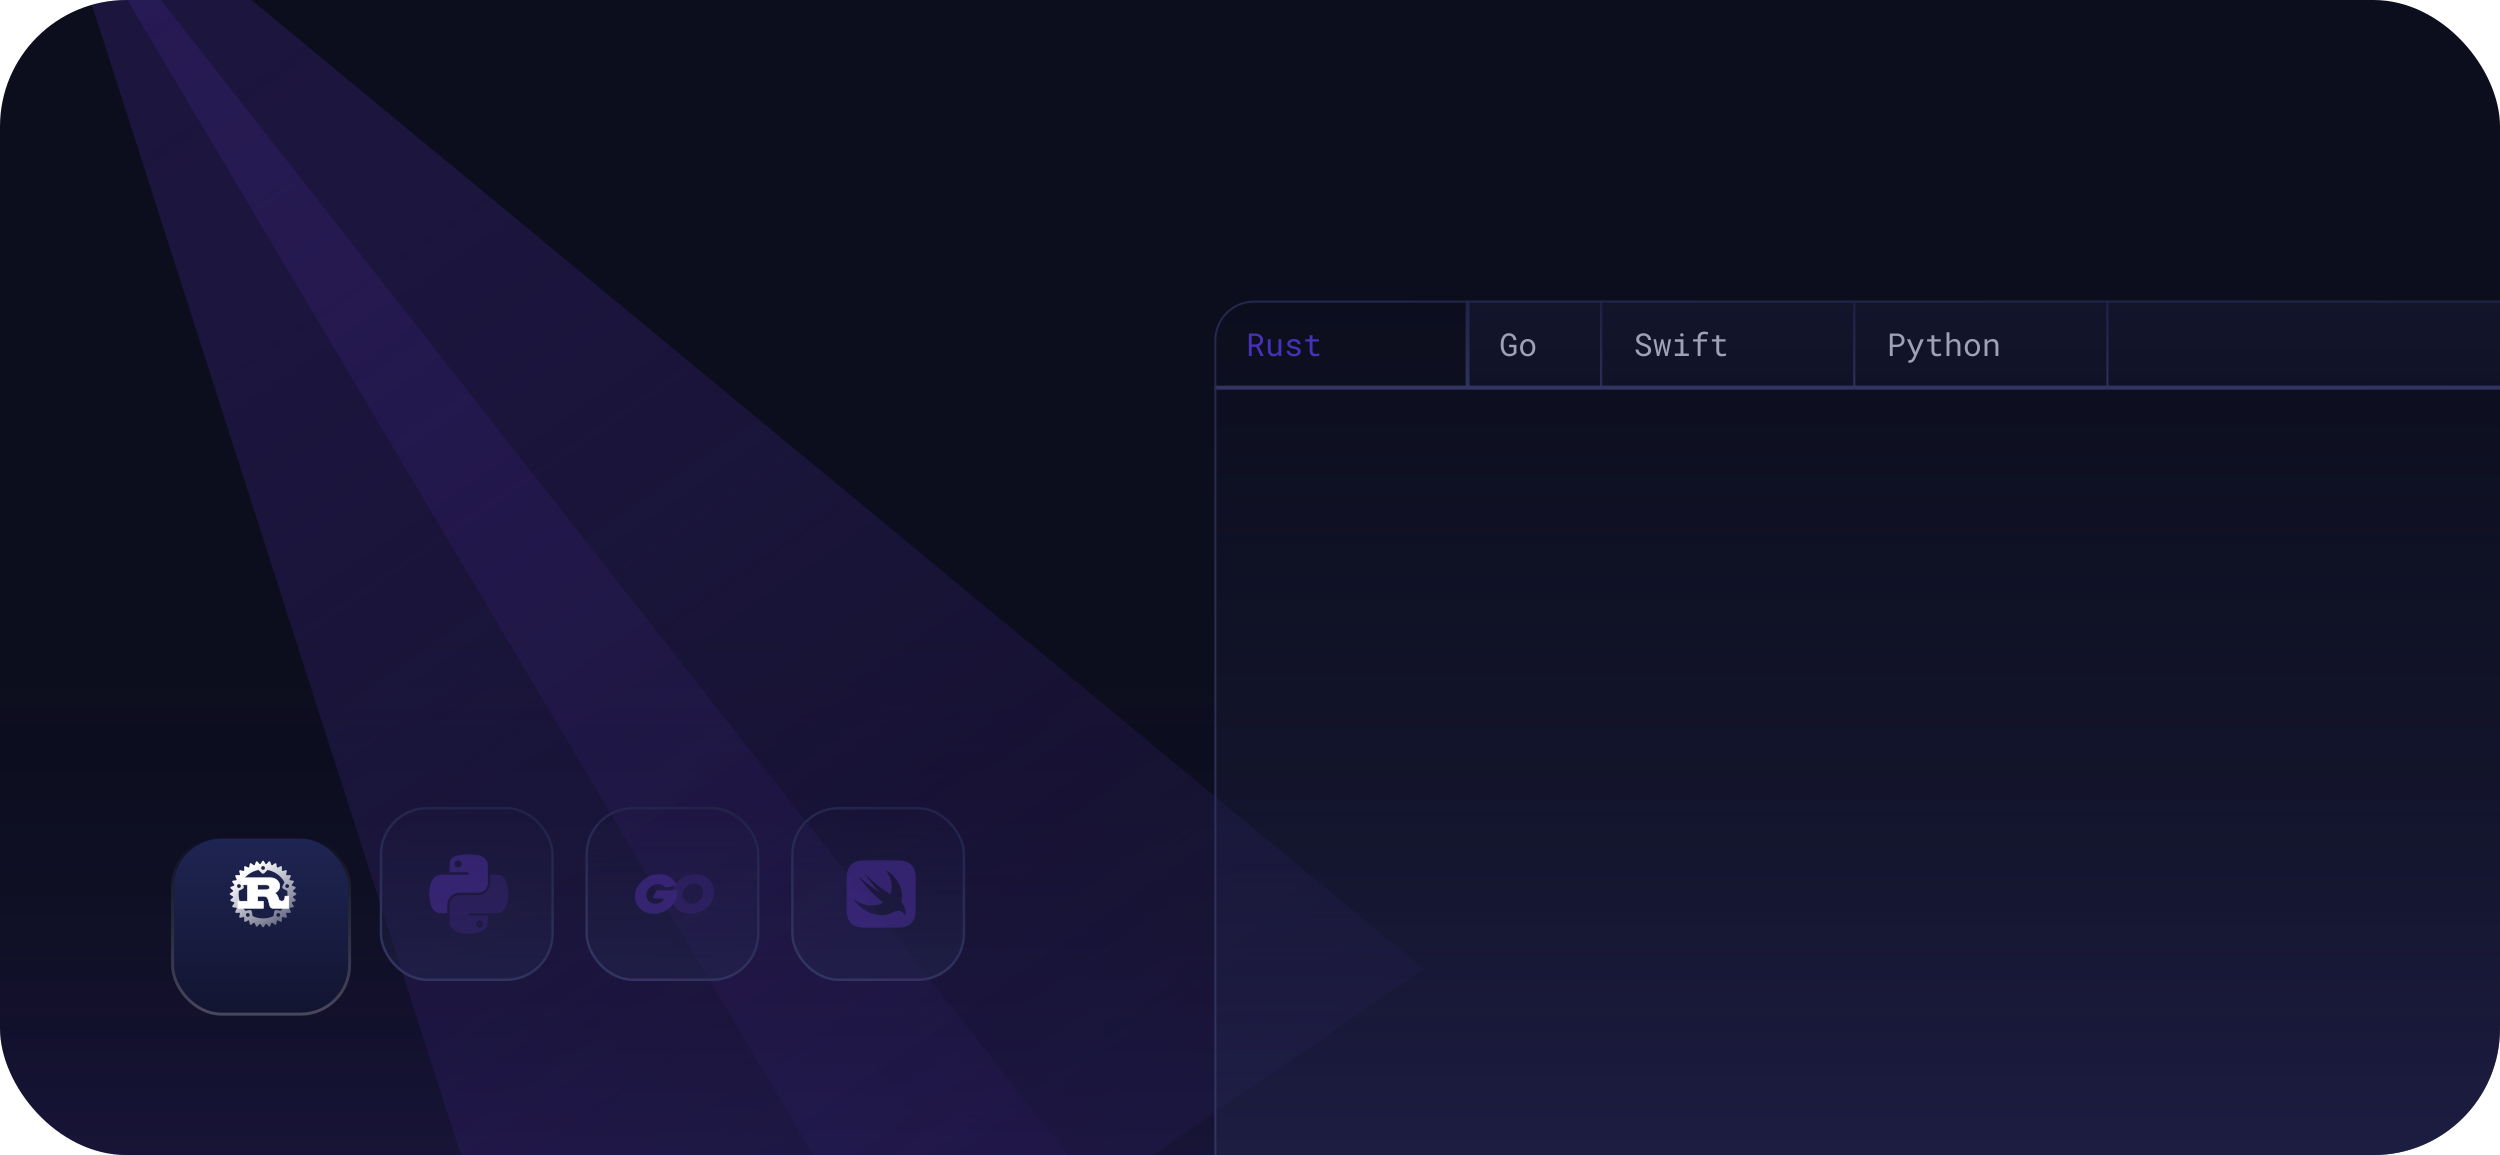 <svg xmlns="http://www.w3.org/2000/svg" width="1264" height="584" viewBox="0 0 1264 584" fill="none">
<g clip-path="url(#clip0_407_1166)">
<rect width="1264" height="584" rx="64" fill="#0C0E1E"/>
<rect width="1264" height="584" rx="64" fill="url(#paint0_linear_407_1166)" fill-opacity="0.2"/>
<g opacity="0.3" filter="url(#filter0_f_407_1166)">
<path d="M16.505 -91.31L296.297 781.219L719.772 489.904L16.505 -91.31Z" fill="url(#paint1_linear_407_1166)"/>
<path d="M16.505 -91.31L296.297 781.219L719.772 489.904L16.505 -91.31Z" fill="url(#paint2_linear_407_1166)"/>
</g>
<g opacity="0.3" filter="url(#filter1_f_407_1166)">
<path d="M12.082 -88.126L460.892 667.603L554.815 602.993L12.082 -88.126Z" fill="url(#paint3_linear_407_1166)"/>
</g>
<g filter="url(#filter2_d_407_1166)">
<rect x="88" y="408" width="88" height="88" rx="24" fill="url(#paint4_linear_407_1166)"/>
<rect x="87.25" y="407.25" width="89.5" height="89.5" rx="24.75" stroke="url(#paint5_linear_407_1166)" stroke-opacity="0.24" stroke-width="1.5"/>
</g>
<g clip-path="url(#clip1_407_1166)">
<path d="M130.273 447.349H134.443C137.009 447.349 137.009 449.915 134.443 449.915H130.273V447.349ZM120.33 459.217H133.16V455.689H130.273V453.123H133.481C137.009 453.123 135.085 459.217 137.972 459.217H145.99V453.123H144.066V453.764C144.066 456.33 141.179 456.009 140.858 454.406C140.538 452.802 139.255 451.519 138.934 451.519C143.745 448.953 140.858 443.821 137.009 443.821H121.934V447.349H125.141V455.689H120.33V459.217Z" fill="white"/>
<path fill-rule="evenodd" clip-rule="evenodd" d="M121.774 443.821C121.774 443.732 121.845 443.66 121.934 443.66H137.01C139.003 443.66 140.746 444.987 141.37 446.651C141.683 447.487 141.716 448.411 141.353 449.294C141.018 450.11 140.351 450.879 139.283 451.507C139.33 451.541 139.379 451.579 139.429 451.622C139.609 451.776 139.817 451.995 140.023 452.263C140.435 452.798 140.849 453.542 141.016 454.374C141.157 455.082 141.874 455.525 142.574 455.488C142.918 455.47 143.247 455.335 143.491 455.065C143.734 454.795 143.906 454.375 143.906 453.764V453.123C143.906 453.034 143.978 452.962 144.066 452.962H145.991C146.079 452.962 146.151 453.034 146.151 453.123V459.217C146.151 459.306 146.079 459.377 145.991 459.377H137.972C137.581 459.377 137.261 459.273 137.001 459.085C136.742 458.898 136.552 458.636 136.405 458.335C136.142 457.802 135.999 457.112 135.858 456.433C135.842 456.356 135.826 456.279 135.81 456.203C135.649 455.437 135.473 454.704 135.13 454.161C134.96 453.892 134.753 453.675 134.489 453.524C134.226 453.373 133.898 453.283 133.481 453.283H130.434V455.528H133.16C133.249 455.528 133.321 455.6 133.321 455.689V459.217C133.321 459.306 133.249 459.377 133.16 459.377H120.33C120.242 459.377 120.17 459.306 120.17 459.217V455.689C120.17 455.6 120.242 455.528 120.33 455.528H124.981V447.509H121.934C121.845 447.509 121.774 447.438 121.774 447.349V443.821ZM122.094 443.981V447.189H125.142C125.23 447.189 125.302 447.261 125.302 447.349V455.689C125.302 455.777 125.23 455.849 125.142 455.849H120.491V459.057H133V455.849H130.274C130.185 455.849 130.113 455.777 130.113 455.689V453.123C130.113 453.034 130.185 452.962 130.274 452.962H133.481C133.946 452.962 134.33 453.063 134.649 453.245C134.966 453.428 135.21 453.686 135.401 453.989C135.78 454.589 135.964 455.379 136.124 456.137C136.14 456.213 136.156 456.288 136.171 456.364C136.315 457.052 136.449 457.699 136.692 458.194C136.825 458.465 136.986 458.679 137.189 458.825C137.389 458.97 137.641 459.057 137.972 459.057H145.83V453.283H144.227V453.764C144.227 454.436 144.037 454.938 143.729 455.28C143.422 455.621 143.009 455.787 142.591 455.809C141.768 455.852 140.881 455.334 140.701 454.437C140.547 453.666 140.16 452.966 139.769 452.459C139.574 452.205 139.381 452.003 139.221 451.866C139.14 451.798 139.071 451.748 139.016 451.716C138.966 451.687 138.94 451.681 138.935 451.68C138.934 451.679 138.933 451.679 138.934 451.679C138.86 451.679 138.796 451.629 138.778 451.558C138.761 451.486 138.794 451.412 138.859 451.377C140.036 450.75 140.727 449.973 141.056 449.173C141.385 448.372 141.357 447.532 141.069 446.764C140.49 445.22 138.865 443.981 137.01 443.981H122.094ZM130.113 447.349C130.113 447.261 130.185 447.189 130.274 447.189H134.444C135.769 447.189 136.528 447.862 136.528 448.632C136.528 449.402 135.769 450.075 134.444 450.075H130.274C130.185 450.075 130.113 450.004 130.113 449.915V447.349ZM130.434 447.509V449.755H134.444C135.684 449.755 136.208 449.145 136.208 448.632C136.208 448.119 135.684 447.509 134.444 447.509H130.434Z" fill="white"/>
<path fill-rule="evenodd" clip-rule="evenodd" d="M137.202 437.351L136.644 435.794C136.587 435.634 136.451 435.517 136.285 435.484C136.119 435.451 135.948 435.507 135.835 435.633L134.721 436.86C134.57 436.843 134.418 436.829 134.266 436.816L133.412 435.394C133.325 435.249 133.169 435.16 133 435.16C132.831 435.16 132.674 435.249 132.587 435.394L131.734 436.816C131.582 436.829 131.43 436.843 131.279 436.86L130.165 435.633C130.051 435.507 129.88 435.451 129.715 435.484C129.549 435.517 129.412 435.634 129.355 435.794L128.797 437.351C128.649 437.394 128.502 437.438 128.355 437.485L127.026 436.5C126.89 436.4 126.712 436.378 126.556 436.442C126.399 436.507 126.289 436.649 126.264 436.816L126.02 438.453C125.884 438.524 125.748 438.596 125.614 438.671L124.117 437.963C123.964 437.891 123.785 437.904 123.644 437.998C123.504 438.092 123.423 438.253 123.431 438.422L123.512 440.079C123.392 440.173 123.275 440.27 123.159 440.368L121.549 439.966C121.385 439.925 121.212 439.973 121.092 440.093C120.973 440.212 120.925 440.386 120.966 440.55L121.368 442.159C121.27 442.275 121.173 442.393 121.078 442.512L119.422 442.431C119.253 442.423 119.092 442.504 118.998 442.644C118.904 442.785 118.891 442.964 118.963 443.117L119.67 444.615C119.596 444.749 119.524 444.884 119.453 445.02L117.816 445.264C117.649 445.289 117.507 445.4 117.442 445.556C117.377 445.712 117.399 445.891 117.5 446.026L118.485 447.356C118.438 447.502 118.393 447.649 118.351 447.798L116.793 448.356C116.634 448.413 116.517 448.549 116.484 448.715C116.451 448.881 116.507 449.051 116.632 449.165L117.86 450.279C117.843 450.43 117.828 450.582 117.816 450.734L116.394 451.587C116.249 451.674 116.16 451.831 116.16 452C116.16 452.169 116.249 452.326 116.394 452.413L117.816 453.266C117.828 453.418 117.843 453.57 117.86 453.721L116.632 454.835C116.507 454.949 116.451 455.12 116.484 455.285C116.517 455.451 116.634 455.587 116.793 455.644L118.351 456.202C118.393 456.351 118.438 456.498 118.485 456.644L117.5 457.974C117.399 458.11 117.377 458.288 117.442 458.444C117.507 458.6 117.649 458.711 117.816 458.736L119.453 458.98C119.524 459.116 119.596 459.251 119.67 459.386L118.963 460.883C118.891 461.036 118.904 461.215 118.998 461.356C119.092 461.496 119.253 461.577 119.422 461.569L121.078 461.488C121.173 461.607 121.27 461.725 121.368 461.841L120.966 463.451C120.925 463.614 120.973 463.788 121.092 463.907C121.212 464.027 121.385 464.075 121.549 464.034L123.159 463.632C123.275 463.73 123.392 463.827 123.512 463.922L123.431 465.578C123.423 465.747 123.504 465.908 123.644 466.002C123.785 466.096 123.964 466.109 124.117 466.037L125.614 465.329C125.748 465.404 125.884 465.476 126.02 465.547L126.264 467.184C126.289 467.351 126.399 467.493 126.556 467.558C126.712 467.622 126.89 467.6 127.026 467.5L128.355 466.515C128.502 466.562 128.649 466.606 128.797 466.649L129.355 468.206C129.412 468.366 129.549 468.483 129.715 468.516C129.88 468.549 130.051 468.493 130.165 468.367L131.279 467.14C131.43 467.157 131.582 467.172 131.734 467.184L132.587 468.606C132.674 468.751 132.831 468.84 133 468.84C133.169 468.84 133.325 468.751 133.412 468.606L134.266 467.184C134.418 467.172 134.57 467.157 134.721 467.14L135.835 468.367C135.948 468.493 136.119 468.549 136.285 468.516C136.451 468.483 136.587 468.366 136.644 468.206L137.202 466.649C137.35 466.606 137.498 466.562 137.644 466.515L138.973 467.5C139.109 467.6 139.288 467.622 139.444 467.558C139.6 467.493 139.711 467.351 139.736 467.184L139.979 465.547C140.116 465.476 140.251 465.404 140.385 465.329L141.883 466.037C142.035 466.109 142.215 466.096 142.355 466.002C142.496 465.908 142.577 465.747 142.569 465.578L142.488 463.922C142.607 463.827 142.725 463.73 142.841 463.632L144.45 464.034C144.614 464.075 144.788 464.027 144.907 463.907C145.027 463.788 145.075 463.614 145.034 463.451L144.631 461.841C144.73 461.725 144.826 461.607 144.921 461.488L146.578 461.569C146.747 461.577 146.908 461.496 147.001 461.356C147.095 461.215 147.109 461.036 147.036 460.883L146.329 459.386C146.404 459.251 146.476 459.116 146.546 458.98L148.184 458.736C148.351 458.711 148.493 458.6 148.558 458.444C148.622 458.288 148.6 458.11 148.5 457.974L147.515 456.644C147.562 456.498 147.606 456.351 147.649 456.202L149.206 455.644C149.365 455.587 149.483 455.451 149.516 455.285C149.549 455.12 149.492 454.949 149.367 454.835L148.139 453.721C148.156 453.57 148.171 453.418 148.184 453.266L149.606 452.413C149.751 452.326 149.839 452.169 149.839 452C149.839 451.831 149.751 451.674 149.606 451.587L148.184 450.734C148.171 450.582 148.156 450.43 148.139 450.279L149.367 449.165C149.492 449.051 149.549 448.881 149.516 448.715C149.483 448.549 149.365 448.413 149.206 448.356L147.649 447.798C147.606 447.649 147.562 447.502 147.515 447.356L148.5 446.026C148.6 445.891 148.622 445.712 148.558 445.556C148.493 445.4 148.351 445.289 148.184 445.264L146.546 445.02C146.476 444.884 146.404 444.749 146.329 444.615L147.036 443.117C147.109 442.964 147.095 442.785 147.001 442.644C146.908 442.504 146.747 442.423 146.578 442.431L144.921 442.512C144.826 442.393 144.73 442.275 144.631 442.159L145.034 440.55C145.075 440.386 145.027 440.212 144.907 440.093C144.788 439.973 144.614 439.925 144.45 439.966L142.841 440.368C142.725 440.27 142.607 440.173 142.488 440.079L142.569 438.422C142.577 438.253 142.496 438.092 142.355 437.998C142.215 437.904 142.035 437.891 141.883 437.963L140.385 438.671C140.251 438.596 140.116 438.524 139.979 438.453L139.736 436.816C139.711 436.649 139.6 436.507 139.444 436.442C139.288 436.378 139.109 436.4 138.973 436.5L137.644 437.485C137.498 437.438 137.35 437.394 137.202 437.351ZM122.157 446.085L123.18 448.094C123.421 448.568 123.233 449.147 122.76 449.388L120.752 450.411C120.685 450.931 120.651 451.462 120.651 452C120.651 455.286 121.934 458.272 124.027 460.484L126.251 460.132C126.775 460.049 127.268 460.407 127.351 460.932L127.704 463.159C129.309 463.922 131.105 464.349 133 464.349C134.895 464.349 136.69 463.922 138.295 463.159L138.648 460.932C138.731 460.407 139.224 460.049 139.749 460.132L141.973 460.484C144.066 458.272 145.349 455.286 145.349 452C145.349 451.462 145.314 450.931 145.248 450.411L143.24 449.388C142.766 449.147 142.578 448.568 142.819 448.094L143.843 446.085C142.095 442.888 138.975 440.549 135.274 439.86L133.68 441.454C133.304 441.83 132.695 441.83 132.319 441.454L130.725 439.86C127.025 440.549 123.904 442.888 122.157 446.085ZM133 439.811C133.531 439.811 133.962 439.381 133.962 438.849C133.962 438.318 133.531 437.887 133 437.887C132.468 437.887 132.038 438.318 132.038 438.849C132.038 439.381 132.468 439.811 133 439.811ZM121.773 447.991C121.773 448.522 121.343 448.953 120.811 448.953C120.28 448.953 119.849 448.522 119.849 447.991C119.849 447.459 120.28 447.028 120.811 447.028C121.343 447.028 121.773 447.459 121.773 447.991ZM125.302 463.547C125.833 463.547 126.264 463.116 126.264 462.585C126.264 462.053 125.833 461.623 125.302 461.623C124.77 461.623 124.339 462.053 124.339 462.585C124.339 463.116 124.77 463.547 125.302 463.547ZM141.66 462.585C141.66 463.116 141.229 463.547 140.698 463.547C140.166 463.547 139.736 463.116 139.736 462.585C139.736 462.053 140.166 461.623 140.698 461.623C141.229 461.623 141.66 462.053 141.66 462.585ZM145.188 448.953C145.72 448.953 146.151 448.522 146.151 447.991C146.151 447.459 145.72 447.028 145.188 447.028C144.657 447.028 144.226 447.459 144.226 447.991C144.226 448.522 144.657 448.953 145.188 448.953Z" fill="url(#paint6_linear_407_1166)"/>
</g>
<rect x="192.622" y="408.622" width="86.756" height="86.756" rx="23.378" fill="url(#paint7_linear_407_1166)" fill-opacity="0.5" stroke="url(#paint8_linear_407_1166)" stroke-width="1.244"/>
<g opacity="0.5" clip-path="url(#clip2_407_1166)">
<path d="M236.791 432C235.139 432.008 233.561 432.148 232.173 432.391C228.085 433.107 227.342 434.605 227.342 437.369V441.018H237.005V442.235H227.342H223.716C220.908 442.235 218.449 443.907 217.68 447.09C216.793 450.737 216.754 453.013 217.68 456.822C218.367 459.657 220.007 461.677 222.815 461.677H226.137V457.302C226.137 454.141 228.897 451.353 232.173 451.353H241.824C244.511 451.353 246.655 449.161 246.655 446.487V437.369C246.655 434.774 244.446 432.824 241.824 432.391C240.165 432.117 238.442 431.993 236.791 432ZM231.565 434.936C232.563 434.936 233.378 435.757 233.378 436.766C233.378 437.772 232.563 438.585 231.565 438.585C230.564 438.585 229.752 437.772 229.752 436.766C229.752 435.757 230.564 434.936 231.565 434.936Z" fill="#4E2FA2"/>
<path d="M247.86 442.235V446.487C247.86 449.784 245.04 452.558 241.824 452.558H232.173C229.53 452.558 227.342 454.801 227.342 457.424V466.543C227.342 469.138 229.619 470.664 232.173 471.409C235.232 472.3 238.165 472.461 241.824 471.409C244.257 470.711 246.655 469.306 246.655 466.543V462.893H237.004V461.677H246.655H251.486C254.295 461.677 255.341 459.735 256.318 456.822C257.326 453.822 257.283 450.938 256.318 447.09C255.624 444.319 254.298 442.235 251.486 442.235H247.86ZM242.432 465.326C243.434 465.326 244.245 466.14 244.245 467.145C244.245 468.155 243.434 468.976 242.432 468.976C241.434 468.976 240.619 468.155 240.619 467.145C240.619 466.14 241.434 465.326 242.432 465.326Z" fill="#4E2FA2" fill-opacity="0.5"/>
</g>
<rect x="296.622" y="408.622" width="86.756" height="86.756" rx="23.378" fill="url(#paint9_linear_407_1166)" fill-opacity="0.5" stroke="url(#paint10_linear_407_1166)" stroke-width="1.244"/>
<g opacity="0.5">
<path d="M341.589 447.617L336.919 448.731C336.523 448.806 336.444 448.88 336.127 448.434C335.732 447.988 335.415 447.691 334.782 447.468C333.04 446.651 331.299 446.873 329.716 447.84C327.817 448.954 326.867 450.664 326.867 452.819C326.867 454.9 328.45 456.609 330.666 456.906C332.566 457.129 334.149 456.534 335.415 455.197C335.652 454.9 335.89 454.602 336.206 454.231H330.824C330.27 454.231 330.112 453.859 330.27 453.413C330.666 452.596 331.299 451.258 331.695 450.589C331.774 450.441 332.012 450.143 332.407 450.143H342.538C342.459 450.887 342.459 451.555 342.38 452.299C342.064 454.156 341.351 455.94 340.085 457.426C338.106 459.879 335.494 461.439 332.17 461.885C329.4 462.257 326.867 461.737 324.651 460.176C322.593 458.69 321.405 456.757 321.089 454.379C320.693 451.555 321.643 448.954 323.463 446.725C325.442 444.272 328.054 442.712 331.299 442.192C333.911 441.746 336.444 442.043 338.66 443.455C340.164 444.347 341.193 445.61 341.905 447.171C341.984 447.468 341.905 447.542 341.589 447.617Z" fill="#4E2FA2"/>
<path d="M349.091 462C346.637 461.925 344.414 461.25 342.498 459.676C340.888 458.326 339.892 456.601 339.585 454.577C339.125 451.577 339.968 448.953 341.808 446.629C343.801 444.079 346.178 442.805 349.397 442.205C352.157 441.755 354.763 441.98 357.063 443.554C359.209 444.979 360.513 446.929 360.896 449.478C361.356 453.077 360.283 455.926 357.83 458.401C356.066 460.2 353.843 461.25 351.39 461.775C350.547 461.925 349.78 461.925 349.091 462ZM355.53 451.353C355.53 450.978 355.53 450.753 355.453 450.453C354.993 447.828 352.54 446.329 349.934 446.929C347.404 447.453 345.794 449.028 345.181 451.502C344.721 453.527 345.718 455.627 347.634 456.526C349.091 457.126 350.624 457.051 352.004 456.376C354.227 455.327 355.376 453.602 355.53 451.353Z" fill="#4E2FA2" fill-opacity="0.5"/>
</g>
<rect x="400.622" y="408.622" width="86.756" height="86.756" rx="23.378" fill="url(#paint11_linear_407_1166)" fill-opacity="0.5" stroke="url(#paint12_linear_407_1166)" stroke-width="1.244"/>
<g opacity="0.5">
<path fill-rule="evenodd" clip-rule="evenodd" d="M462.931 443.391C462.941 443.734 462.944 444.075 462.946 444.417C462.949 444.807 462.949 445.197 462.949 445.587L462.949 445.636V458.364V458.454C462.949 458.83 462.949 459.206 462.946 459.583C462.944 459.925 462.94 460.267 462.931 460.608C462.91 461.353 462.865 462.105 462.729 462.841C462.592 463.589 462.367 464.286 462.012 464.965C461.663 465.633 461.208 466.243 460.665 466.773C460.122 467.303 459.495 467.747 458.81 468.087C458.114 468.432 457.4 468.651 456.633 468.786C455.877 468.918 455.107 468.962 454.342 468.982C453.991 468.991 453.641 468.996 453.29 468.997C452.919 469 452.547 469 452.175 469L452.041 469H438.985L438.851 469C438.479 469 438.108 469 437.736 468.997C437.385 468.996 437.034 468.991 436.684 468.982C435.92 468.962 435.148 468.918 434.393 468.786C433.626 468.651 432.912 468.432 432.216 468.087C431.531 467.747 430.904 467.303 430.361 466.773C429.818 466.243 429.363 465.633 429.014 464.965C428.659 464.286 428.435 463.589 428.297 462.841C428.161 462.105 428.116 461.353 428.095 460.608C428.086 460.267 428.082 459.925 428.079 459.583C428.077 459.224 428.077 458.865 428.077 458.506C428.077 458.459 428.077 458.412 428.077 458.364V451.178V445.636C428.077 445.593 428.077 445.55 428.077 445.507C428.077 445.144 428.077 444.781 428.079 444.417C428.082 444.075 428.086 443.734 428.095 443.391C428.116 442.647 428.161 441.895 428.297 441.158C428.435 440.41 428.659 439.715 429.014 439.035C429.363 438.367 429.818 437.757 430.361 437.227C430.497 437.095 430.638 436.968 430.784 436.846C431.221 436.482 431.702 436.168 432.216 435.914C432.39 435.827 432.565 435.749 432.742 435.677C433.272 435.464 433.818 435.315 434.393 435.214C434.959 435.115 435.535 435.065 436.11 435.038C436.301 435.029 436.493 435.023 436.684 435.018C437.034 435.008 437.385 435.004 437.736 435.002C438.152 435 438.569 435 438.985 435H442.81H452.041C452.457 435 452.874 435 453.29 435.002C453.641 435.004 453.992 435.008 454.342 435.018C455.107 435.038 455.878 435.081 456.634 435.214C457.4 435.349 458.114 435.568 458.81 435.914C459.495 436.253 460.122 436.697 460.665 437.227C461.208 437.757 461.663 438.367 462.012 439.035C462.367 439.715 462.592 440.41 462.73 441.158C462.865 441.895 462.91 442.647 462.931 443.391ZM455.707 455.985L455.709 455.987C458.706 459.582 457.891 463.435 457.507 462.708C455.941 459.737 453.023 460.495 451.546 461.243C451.424 461.314 451.299 461.382 451.172 461.448C451.166 461.452 451.158 461.456 451.151 461.46C451.142 461.465 451.133 461.47 451.126 461.475L451.128 461.471C448.054 463.064 443.926 463.182 439.775 461.443C436.294 459.984 433.435 457.485 431.578 454.59C432.522 455.269 433.542 455.867 434.627 456.363C439.014 458.366 443.42 458.222 446.538 456.361C442.1 453.034 438.396 448.7 435.555 445.188C435.009 444.558 434.512 443.904 434.094 443.225C437.495 446.26 442.868 450.071 444.796 451.126C440.704 446.911 437.098 441.72 437.267 441.886C443.712 448.218 449.658 451.797 449.658 451.797C449.882 451.918 450.049 452.014 450.181 452.099C450.303 451.793 450.413 451.48 450.505 451.152C451.534 447.485 450.376 443.291 447.756 439.829C453.734 443.329 457.266 449.976 455.819 455.598C455.791 455.707 455.759 455.814 455.726 455.92C455.72 455.941 455.713 455.963 455.707 455.985Z" fill="#4E2FA2"/>
</g>
<rect x="614.5" y="152.5" width="991" height="479" rx="19.5" fill="url(#paint13_linear_407_1166)" fill-opacity="0.5"/>
<path d="M635.125 175.359H632.852V180H631.414V168.625H634.75C635.281 168.635 635.781 168.711 636.25 168.852C636.719 168.992 637.13 169.203 637.484 169.484C637.833 169.766 638.107 170.12 638.305 170.547C638.508 170.969 638.609 171.466 638.609 172.039C638.609 172.409 638.555 172.747 638.445 173.055C638.341 173.362 638.195 173.641 638.008 173.891C637.82 174.141 637.596 174.362 637.336 174.555C637.076 174.747 636.789 174.911 636.477 175.047L638.891 179.906L638.883 180H637.359L635.125 175.359ZM632.852 174.172H634.789C635.112 174.167 635.417 174.117 635.703 174.023C635.99 173.924 636.242 173.784 636.461 173.602C636.674 173.419 636.844 173.198 636.969 172.938C637.094 172.672 637.156 172.367 637.156 172.023C637.156 171.659 637.096 171.341 636.977 171.07C636.857 170.794 636.69 170.562 636.477 170.375C636.263 170.193 636.008 170.055 635.711 169.961C635.419 169.867 635.099 169.818 634.75 169.812H632.852V174.172ZM646.539 180L646.453 178.836C646.172 179.253 645.82 179.578 645.398 179.812C644.977 180.042 644.49 180.156 643.938 180.156C643.495 180.156 643.094 180.089 642.734 179.953C642.375 179.812 642.068 179.596 641.812 179.305C641.557 179.013 641.359 178.643 641.219 178.195C641.083 177.742 641.016 177.201 641.016 176.57V171.547H642.461V176.586C642.461 177.044 642.497 177.424 642.57 177.727C642.643 178.029 642.753 178.268 642.898 178.445C643.044 178.628 643.221 178.755 643.43 178.828C643.643 178.901 643.888 178.938 644.164 178.938C644.487 178.938 644.776 178.901 645.031 178.828C645.286 178.75 645.508 178.643 645.695 178.508C645.852 178.398 645.987 178.268 646.102 178.117C646.221 177.961 646.32 177.792 646.398 177.609V171.547H647.852V180H646.539ZM656.195 177.758C656.195 177.586 656.161 177.432 656.094 177.297C656.026 177.156 655.911 177.029 655.75 176.914C655.589 176.799 655.375 176.695 655.109 176.602C654.844 176.503 654.513 176.414 654.117 176.336C653.633 176.237 653.19 176.117 652.789 175.977C652.393 175.836 652.055 175.667 651.773 175.469C651.487 175.276 651.266 175.049 651.109 174.789C650.953 174.523 650.875 174.216 650.875 173.867C650.875 173.523 650.956 173.203 651.117 172.906C651.279 172.604 651.505 172.341 651.797 172.117C652.089 171.893 652.435 171.716 652.836 171.586C653.242 171.456 653.688 171.391 654.172 171.391C654.693 171.391 655.161 171.458 655.578 171.594C655.995 171.729 656.349 171.917 656.641 172.156C656.932 172.396 657.156 172.677 657.312 173C657.474 173.318 657.555 173.661 657.555 174.031H656.109C656.109 173.849 656.062 173.672 655.969 173.5C655.875 173.323 655.745 173.167 655.578 173.031C655.411 172.896 655.208 172.786 654.969 172.703C654.734 172.62 654.469 172.578 654.172 172.578C653.865 172.578 653.594 172.612 653.359 172.68C653.13 172.747 652.94 172.839 652.789 172.953C652.633 173.068 652.516 173.201 652.438 173.352C652.359 173.503 652.32 173.659 652.32 173.82C652.32 173.987 652.352 174.135 652.414 174.266C652.477 174.396 652.586 174.513 652.742 174.617C652.893 174.721 653.096 174.815 653.352 174.898C653.612 174.982 653.94 175.062 654.336 175.141C654.857 175.25 655.323 175.378 655.734 175.523C656.146 175.664 656.492 175.833 656.773 176.031C657.055 176.234 657.268 176.469 657.414 176.734C657.565 177 657.641 177.307 657.641 177.656C657.641 178.031 657.555 178.372 657.383 178.68C657.216 178.987 656.982 179.25 656.68 179.469C656.378 179.688 656.016 179.857 655.594 179.977C655.172 180.096 654.711 180.156 654.211 180.156C653.638 180.156 653.128 180.081 652.68 179.93C652.232 179.773 651.854 179.568 651.547 179.312C651.234 179.062 650.995 178.771 650.828 178.438C650.667 178.104 650.586 177.758 650.586 177.398H652.031C652.052 177.695 652.13 177.945 652.266 178.148C652.406 178.352 652.581 178.516 652.789 178.641C652.992 178.766 653.219 178.854 653.469 178.906C653.719 178.958 653.966 178.984 654.211 178.984C654.596 178.984 654.932 178.94 655.219 178.852C655.505 178.758 655.729 178.63 655.891 178.469C655.99 178.37 656.065 178.26 656.117 178.141C656.169 178.021 656.195 177.893 656.195 177.758ZM663.609 169.5V171.547H666.828V172.664H663.609V177.258C663.609 177.586 663.651 177.857 663.734 178.07C663.818 178.284 663.932 178.453 664.078 178.578C664.224 178.708 664.391 178.799 664.578 178.852C664.771 178.904 664.974 178.93 665.188 178.93C665.344 178.93 665.505 178.922 665.672 178.906C665.839 178.885 666.003 178.862 666.164 178.836C666.32 178.81 666.466 178.784 666.602 178.758C666.742 178.727 666.857 178.701 666.945 178.68L667.148 179.703C667.029 179.776 666.883 179.841 666.711 179.898C666.539 179.951 666.352 179.995 666.148 180.031C665.945 180.073 665.729 180.104 665.5 180.125C665.276 180.146 665.052 180.156 664.828 180.156C664.453 180.156 664.102 180.104 663.773 180C663.451 179.891 663.169 179.719 662.93 179.484C662.69 179.255 662.5 178.958 662.359 178.594C662.224 178.224 662.156 177.779 662.156 177.258V172.664H659.938V171.547H662.156V169.5H663.609Z" fill="#4731B9"/>
<path d="M614 152H742H614ZM742 196H614H742ZM614 196V152V196ZM743 152V196H741V152H743Z" fill="url(#paint14_linear_407_1166)" mask="url(#path-20-inside-2_407_1166)"/>
<mask id="path-23-inside-3_407_1166" fill="white">
<path d="M742 152H810V196H742V152Z"/>
</mask>
<path d="M742 152H810V196H742V152Z" fill="url(#paint15_linear_407_1166)" fill-opacity="0.5"/>
<path d="M766.719 178.508C766.542 178.716 766.354 178.906 766.156 179.078C765.958 179.245 765.753 179.391 765.539 179.516C765.174 179.734 764.781 179.896 764.359 180C763.938 180.109 763.495 180.161 763.031 180.156C762.562 180.151 762.13 180.081 761.734 179.945C761.344 179.805 760.992 179.612 760.68 179.367C760.367 179.128 760.094 178.844 759.859 178.516C759.625 178.188 759.43 177.831 759.273 177.445C759.112 177.065 758.99 176.667 758.906 176.25C758.828 175.828 758.786 175.404 758.781 174.977V173.656C758.786 173.234 758.823 172.815 758.891 172.398C758.964 171.977 759.073 171.573 759.219 171.188C759.365 170.802 759.547 170.445 759.766 170.117C759.984 169.784 760.247 169.495 760.555 169.25C760.857 169.01 761.201 168.82 761.586 168.68C761.971 168.539 762.404 168.469 762.883 168.469C763.414 168.469 763.904 168.552 764.352 168.719C764.799 168.88 765.19 169.112 765.523 169.414C765.857 169.721 766.125 170.091 766.328 170.523C766.531 170.951 766.656 171.43 766.703 171.961H765.273C765.216 171.633 765.128 171.331 765.008 171.055C764.888 170.773 764.732 170.534 764.539 170.336C764.341 170.138 764.107 169.984 763.836 169.875C763.565 169.76 763.25 169.703 762.891 169.703C762.547 169.703 762.242 169.763 761.977 169.883C761.711 169.997 761.479 170.154 761.281 170.352C761.083 170.549 760.919 170.781 760.789 171.047C760.659 171.307 760.552 171.583 760.469 171.875C760.385 172.167 760.326 172.464 760.289 172.766C760.253 173.068 760.234 173.359 760.234 173.641V174.977C760.24 175.263 760.263 175.56 760.305 175.867C760.352 176.169 760.422 176.466 760.516 176.758C760.609 177.049 760.729 177.326 760.875 177.586C761.021 177.846 761.198 178.076 761.406 178.273C761.609 178.471 761.846 178.63 762.117 178.75C762.388 178.865 762.695 178.924 763.039 178.93C763.237 178.935 763.443 178.927 763.656 178.906C763.875 178.885 764.086 178.844 764.289 178.781C764.492 178.719 764.682 178.635 764.859 178.531C765.036 178.422 765.185 178.281 765.305 178.109L765.32 175.555H763.008V174.336H766.695L766.719 178.508ZM768.562 175.695C768.562 175.086 768.651 174.521 768.828 174C769.005 173.474 769.26 173.018 769.594 172.633C769.922 172.247 770.323 171.945 770.797 171.727C771.271 171.503 771.805 171.391 772.398 171.391C772.997 171.391 773.534 171.503 774.008 171.727C774.487 171.945 774.893 172.247 775.227 172.633C775.555 173.018 775.807 173.474 775.984 174C776.161 174.521 776.25 175.086 776.25 175.695V175.867C776.25 176.477 776.161 177.042 775.984 177.562C775.807 178.083 775.555 178.536 775.227 178.922C774.893 179.307 774.49 179.609 774.016 179.828C773.542 180.047 773.008 180.156 772.414 180.156C771.815 180.156 771.276 180.047 770.797 179.828C770.323 179.609 769.922 179.307 769.594 178.922C769.26 178.536 769.005 178.083 768.828 177.562C768.651 177.042 768.562 176.477 768.562 175.867V175.695ZM770.008 175.867C770.008 176.284 770.057 176.682 770.156 177.062C770.255 177.438 770.406 177.768 770.609 178.055C770.807 178.341 771.057 178.568 771.359 178.734C771.661 178.901 772.013 178.984 772.414 178.984C772.81 178.984 773.156 178.901 773.453 178.734C773.755 178.568 774.008 178.341 774.211 178.055C774.409 177.768 774.557 177.438 774.656 177.062C774.755 176.682 774.805 176.284 774.805 175.867V175.695C774.805 175.284 774.753 174.891 774.648 174.516C774.549 174.135 774.401 173.802 774.203 173.516C774 173.229 773.747 173.003 773.445 172.836C773.148 172.664 772.799 172.578 772.398 172.578C771.997 172.578 771.648 172.664 771.352 172.836C771.055 173.003 770.807 173.229 770.609 173.516C770.406 173.802 770.255 174.135 770.156 174.516C770.057 174.891 770.008 175.284 770.008 175.695V175.867Z" fill="#9FA1B6"/>
<path d="M742 152H810H742ZM810 196H742H810ZM742 196V152V196ZM811 152V196H809V152H811Z" fill="url(#paint16_linear_407_1166)" mask="url(#path-23-inside-3_407_1166)"/>
<mask id="path-26-inside-4_407_1166" fill="white">
<path d="M810 152H938V196H810V152Z"/>
</mask>
<path d="M810 152H938V196H810V152Z" fill="url(#paint17_linear_407_1166)" fill-opacity="0.5"/>
<path d="M833.312 177.125C833.312 176.776 833.232 176.482 833.07 176.242C832.914 176.003 832.711 175.799 832.461 175.633C832.211 175.471 831.935 175.336 831.633 175.227C831.336 175.117 831.049 175.018 830.773 174.93C830.372 174.799 829.964 174.643 829.547 174.461C829.135 174.273 828.76 174.049 828.422 173.789C828.078 173.523 827.797 173.211 827.578 172.852C827.365 172.487 827.258 172.06 827.258 171.57C827.258 171.081 827.365 170.643 827.578 170.258C827.797 169.872 828.081 169.547 828.43 169.281C828.779 169.016 829.174 168.815 829.617 168.68C830.06 168.539 830.505 168.469 830.953 168.469C831.448 168.469 831.924 168.552 832.383 168.719C832.841 168.88 833.247 169.109 833.602 169.406C833.956 169.703 834.24 170.062 834.453 170.484C834.667 170.906 834.779 171.378 834.789 171.898H833.305C833.263 171.57 833.182 171.273 833.062 171.008C832.943 170.737 832.784 170.505 832.586 170.312C832.388 170.12 832.151 169.971 831.875 169.867C831.604 169.758 831.297 169.703 830.953 169.703C830.677 169.703 830.406 169.742 830.141 169.82C829.88 169.898 829.648 170.016 829.445 170.172C829.237 170.328 829.07 170.521 828.945 170.75C828.826 170.979 828.766 171.245 828.766 171.547C828.771 171.875 828.854 172.154 829.016 172.383C829.177 172.607 829.383 172.797 829.633 172.953C829.878 173.109 830.143 173.24 830.43 173.344C830.721 173.448 830.995 173.539 831.25 173.617C831.672 173.747 832.094 173.906 832.516 174.094C832.938 174.276 833.323 174.51 833.672 174.797C834.016 175.062 834.292 175.388 834.5 175.773C834.714 176.159 834.82 176.604 834.82 177.109C834.82 177.62 834.706 178.065 834.477 178.445C834.253 178.826 833.961 179.141 833.602 179.391C833.242 179.646 832.836 179.839 832.383 179.969C831.93 180.094 831.477 180.156 831.023 180.156C830.482 180.156 829.948 180.065 829.422 179.883C828.901 179.701 828.448 179.438 828.062 179.094C827.719 178.797 827.445 178.451 827.242 178.055C827.044 177.654 826.938 177.208 826.922 176.719H828.398C828.445 177.073 828.542 177.388 828.688 177.664C828.833 177.935 829.021 178.164 829.25 178.352C829.479 178.544 829.742 178.69 830.039 178.789C830.341 178.883 830.669 178.93 831.023 178.93C831.305 178.93 831.581 178.896 831.852 178.828C832.128 178.755 832.372 178.643 832.586 178.492C832.799 178.346 832.974 178.161 833.109 177.938C833.245 177.708 833.312 177.438 833.312 177.125ZM837.781 180L835.984 171.547H837.266L838.25 176.938L838.422 178.148L838.633 176.938L839.984 171.547H840.914L842.258 176.938L842.484 178.266L842.695 176.938L843.633 171.547H844.914L843.117 180H841.977L840.656 174.82L840.438 173.508L840.227 174.82L838.922 180H837.781ZM846.805 171.547H851.125V178.75H853.883V180H846.805V178.75H849.68V172.805H846.805V171.547ZM849.492 169.328C849.492 169.203 849.51 169.086 849.547 168.977C849.589 168.867 849.651 168.773 849.734 168.695C849.802 168.628 849.888 168.576 849.992 168.539C850.102 168.497 850.224 168.477 850.359 168.477C850.495 168.477 850.615 168.497 850.719 168.539C850.823 168.576 850.909 168.628 850.977 168.695C851.06 168.768 851.122 168.859 851.164 168.969C851.206 169.078 851.227 169.198 851.227 169.328C851.227 169.562 851.154 169.758 851.008 169.914C850.862 170.07 850.646 170.148 850.359 170.148C850.068 170.148 849.849 170.07 849.703 169.914C849.562 169.758 849.492 169.562 849.492 169.328ZM858.344 180V172.664H856.016V171.547H858.344V170.953C858.344 170.411 858.422 169.938 858.578 169.531C858.74 169.12 858.966 168.776 859.258 168.5C859.544 168.224 859.891 168.016 860.297 167.875C860.703 167.734 861.156 167.664 861.656 167.664C861.865 167.664 862.07 167.677 862.273 167.703C862.477 167.724 862.677 167.753 862.875 167.789C863.005 167.815 863.135 167.844 863.266 167.875C863.396 167.901 863.529 167.932 863.664 167.969L863.492 169.164C863.279 169.091 863.029 169.029 862.742 168.977C862.461 168.919 862.159 168.891 861.836 168.891C861.508 168.891 861.216 168.932 860.961 169.016C860.711 169.094 860.503 169.214 860.336 169.375C860.159 169.542 860.023 169.758 859.93 170.023C859.841 170.289 859.797 170.599 859.797 170.953V171.547H863.055V172.664H859.797V180H858.344ZM869.219 169.5V171.547H872.438V172.664H869.219V177.258C869.219 177.586 869.26 177.857 869.344 178.07C869.427 178.284 869.542 178.453 869.688 178.578C869.833 178.708 870 178.799 870.188 178.852C870.38 178.904 870.583 178.93 870.797 178.93C870.953 178.93 871.115 178.922 871.281 178.906C871.448 178.885 871.612 178.862 871.773 178.836C871.93 178.81 872.076 178.784 872.211 178.758C872.352 178.727 872.466 178.701 872.555 178.68L872.758 179.703C872.638 179.776 872.492 179.841 872.32 179.898C872.148 179.951 871.961 179.995 871.758 180.031C871.555 180.073 871.339 180.104 871.109 180.125C870.885 180.146 870.661 180.156 870.438 180.156C870.062 180.156 869.711 180.104 869.383 180C869.06 179.891 868.779 179.719 868.539 179.484C868.299 179.255 868.109 178.958 867.969 178.594C867.833 178.224 867.766 177.779 867.766 177.258V172.664H865.547V171.547H867.766V169.5H869.219Z" fill="#9FA1B6"/>
<path d="M810 152H938H810ZM938 196H810H938ZM810 196V152V196ZM939 152V196H937V152H939Z" fill="url(#paint18_linear_407_1166)" mask="url(#path-26-inside-4_407_1166)"/>
<mask id="path-29-inside-5_407_1166" fill="white">
<path d="M938 152H1066V196H938V152Z"/>
</mask>
<path d="M938 152H1066V196H938V152Z" fill="url(#paint19_linear_407_1166)" fill-opacity="0.5"/>
<path d="M956.938 175.438V180H955.492V168.625H959.18C959.69 168.635 960.172 168.716 960.625 168.867C961.083 169.018 961.484 169.237 961.828 169.523C962.172 169.81 962.443 170.164 962.641 170.586C962.844 171.008 962.945 171.492 962.945 172.039C962.945 172.586 962.844 173.07 962.641 173.492C962.443 173.909 962.172 174.26 961.828 174.547C961.484 174.833 961.083 175.052 960.625 175.203C960.172 175.354 959.69 175.432 959.18 175.438H956.938ZM956.938 174.25H959.18C959.513 174.245 959.82 174.193 960.102 174.094C960.383 173.99 960.628 173.844 960.836 173.656C961.044 173.469 961.206 173.242 961.32 172.977C961.44 172.706 961.5 172.398 961.5 172.055C961.5 171.711 961.44 171.401 961.32 171.125C961.206 170.849 961.047 170.615 960.844 170.422C960.635 170.229 960.388 170.081 960.102 169.977C959.82 169.872 959.513 169.818 959.18 169.812H956.938V174.25ZM965.648 183.414C965.513 183.414 965.354 183.398 965.172 183.367C964.99 183.336 964.852 183.31 964.758 183.289L964.992 182.109C965.122 182.12 965.25 182.128 965.375 182.133C965.505 182.143 965.607 182.148 965.68 182.148C965.878 182.148 966.057 182.094 966.219 181.984C966.385 181.875 966.534 181.745 966.664 181.594C966.789 181.443 966.896 181.286 966.984 181.125C967.078 180.964 967.151 180.831 967.203 180.727L967.781 179.602L964.141 171.547H965.758L968.078 177L968.453 178.023L968.852 177.031L971.031 171.547H972.648L968.359 181.305C968.26 181.523 968.133 181.755 967.977 182C967.826 182.245 967.641 182.471 967.422 182.68C967.203 182.888 966.948 183.062 966.656 183.203C966.365 183.344 966.029 183.414 965.648 183.414ZM978 169.5V171.547H981.219V172.664H978V177.258C978 177.586 978.042 177.857 978.125 178.07C978.208 178.284 978.323 178.453 978.469 178.578C978.615 178.708 978.781 178.799 978.969 178.852C979.161 178.904 979.365 178.93 979.578 178.93C979.734 178.93 979.896 178.922 980.062 178.906C980.229 178.885 980.393 178.862 980.555 178.836C980.711 178.81 980.857 178.784 980.992 178.758C981.133 178.727 981.247 178.701 981.336 178.68L981.539 179.703C981.419 179.776 981.273 179.841 981.102 179.898C980.93 179.951 980.742 179.995 980.539 180.031C980.336 180.073 980.12 180.104 979.891 180.125C979.667 180.146 979.443 180.156 979.219 180.156C978.844 180.156 978.492 180.104 978.164 180C977.841 179.891 977.56 179.719 977.32 179.484C977.081 179.255 976.891 178.958 976.75 178.594C976.615 178.224 976.547 177.779 976.547 177.258V172.664H974.328V171.547H976.547V169.5H978ZM985.633 172.805C985.747 172.633 985.875 172.477 986.016 172.336C986.156 172.19 986.305 172.062 986.461 171.953C986.711 171.771 986.984 171.633 987.281 171.539C987.583 171.445 987.904 171.396 988.242 171.391C988.685 171.391 989.086 171.456 989.445 171.586C989.81 171.711 990.12 171.909 990.375 172.18C990.63 172.451 990.826 172.794 990.961 173.211C991.102 173.622 991.172 174.112 991.172 174.68V180H989.727V174.664C989.727 174.331 989.688 174.039 989.609 173.789C989.531 173.534 989.417 173.323 989.266 173.156C989.104 172.974 988.901 172.839 988.656 172.75C988.411 172.656 988.13 172.612 987.812 172.617C987.552 172.617 987.305 172.654 987.07 172.727C986.836 172.799 986.62 172.904 986.422 173.039C986.266 173.143 986.12 173.266 985.984 173.406C985.854 173.542 985.737 173.693 985.633 173.859V180H984.188V168H985.633V172.805ZM993.391 175.695C993.391 175.086 993.479 174.521 993.656 174C993.833 173.474 994.089 173.018 994.422 172.633C994.75 172.247 995.151 171.945 995.625 171.727C996.099 171.503 996.633 171.391 997.227 171.391C997.826 171.391 998.362 171.503 998.836 171.727C999.315 171.945 999.721 172.247 1000.05 172.633C1000.38 173.018 1000.64 173.474 1000.81 174C1000.99 174.521 1001.08 175.086 1001.08 175.695V175.867C1001.08 176.477 1000.99 177.042 1000.81 177.562C1000.64 178.083 1000.38 178.536 1000.05 178.922C999.721 179.307 999.318 179.609 998.844 179.828C998.37 180.047 997.836 180.156 997.242 180.156C996.643 180.156 996.104 180.047 995.625 179.828C995.151 179.609 994.75 179.307 994.422 178.922C994.089 178.536 993.833 178.083 993.656 177.562C993.479 177.042 993.391 176.477 993.391 175.867V175.695ZM994.836 175.867C994.836 176.284 994.885 176.682 994.984 177.062C995.083 177.438 995.234 177.768 995.438 178.055C995.635 178.341 995.885 178.568 996.188 178.734C996.49 178.901 996.841 178.984 997.242 178.984C997.638 178.984 997.984 178.901 998.281 178.734C998.583 178.568 998.836 178.341 999.039 178.055C999.237 177.768 999.385 177.438 999.484 177.062C999.583 176.682 999.633 176.284 999.633 175.867V175.695C999.633 175.284 999.581 174.891 999.477 174.516C999.378 174.135 999.229 173.802 999.031 173.516C998.828 173.229 998.576 173.003 998.273 172.836C997.977 172.664 997.628 172.578 997.227 172.578C996.826 172.578 996.477 172.664 996.18 172.836C995.883 173.003 995.635 173.229 995.438 173.516C995.234 173.802 995.083 174.135 994.984 174.516C994.885 174.891 994.836 175.284 994.836 175.695V175.867ZM1003.41 180V171.547H1004.7L1004.8 172.797C1004.93 172.62 1005.07 172.458 1005.21 172.312C1005.36 172.161 1005.52 172.031 1005.69 171.922C1005.94 171.755 1006.21 171.628 1006.5 171.539C1006.8 171.445 1007.11 171.396 1007.44 171.391C1007.88 171.391 1008.28 171.453 1008.64 171.578C1009.01 171.703 1009.32 171.898 1009.57 172.164C1009.83 172.43 1010.02 172.768 1010.16 173.18C1010.3 173.586 1010.37 174.07 1010.37 174.633V180H1008.92V174.664C1008.92 174.289 1008.88 173.971 1008.8 173.711C1008.71 173.451 1008.59 173.24 1008.43 173.078C1008.26 172.917 1008.06 172.799 1007.82 172.727C1007.59 172.654 1007.32 172.617 1007.01 172.617C1006.74 172.617 1006.49 172.656 1006.27 172.734C1006.04 172.807 1005.83 172.909 1005.63 173.039C1005.48 173.154 1005.33 173.286 1005.2 173.438C1005.07 173.589 1004.95 173.755 1004.85 173.938V180H1003.41Z" fill="#9FA1B6"/>
<path d="M938 152H1066H938ZM1066 196H938H1066ZM938 196V152V196ZM1067 152V196H1065V152H1067Z" fill="url(#paint20_linear_407_1166)" mask="url(#path-29-inside-5_407_1166)"/>
<path d="M1066 152H1586C1597.05 152 1606 160.954 1606 172V196H1066V152Z" fill="url(#paint21_linear_407_1166)" fill-opacity="0.5"/>
<path d="M1606 195H614V197H1606V195Z" fill="url(#paint22_linear_407_1166)" mask="url(#path-18-inside-1_407_1166)"/>




<rect x="614.5" y="152.5" width="991" height="479" rx="19.5" stroke="url(#paint23_linear_407_1166)"/>
</g>
<defs>
<filter id="filter0_f_407_1166" x="-77.495" y="-185.31" width="891.268" height="1060.53" filterUnits="userSpaceOnUse" color-interpolation-filters="sRGB">
<feFlood flood-opacity="0" result="BackgroundImageFix"/>
<feBlend mode="normal" in="SourceGraphic" in2="BackgroundImageFix" result="shape"/>
<feGaussianBlur stdDeviation="47" result="effect1_foregroundBlur_407_1166"/>
</filter>
<filter id="filter1_f_407_1166" x="-51.917" y="-152.126" width="670.732" height="883.73" filterUnits="userSpaceOnUse" color-interpolation-filters="sRGB">
<feFlood flood-opacity="0" result="BackgroundImageFix"/>
<feBlend mode="normal" in="SourceGraphic" in2="BackgroundImageFix" result="shape"/>
<feGaussianBlur stdDeviation="32" result="effect1_foregroundBlur_407_1166"/>
</filter>
<filter id="filter2_d_407_1166" x="3.92" y="339.92" width="256.16" height="256.16" filterUnits="userSpaceOnUse" color-interpolation-filters="sRGB">
<feFlood flood-opacity="0" result="BackgroundImageFix"/>
<feColorMatrix in="SourceAlpha" type="matrix" values="0 0 0 0 0 0 0 0 0 0 0 0 0 0 0 0 0 0 127 0" result="hardAlpha"/>
<feOffset dy="16"/>
<feGaussianBlur stdDeviation="41.29"/>
<feColorMatrix type="matrix" values="0 0 0 0 0.292 0 0 0 0 0.178 0 0 0 0 0.679 0 0 0 0.6 0"/>
<feBlend mode="normal" in2="BackgroundImageFix" result="effect1_dropShadow_407_1166"/>
<feBlend mode="normal" in="SourceGraphic" in2="effect1_dropShadow_407_1166" result="shape"/>
</filter>
<linearGradient id="paint0_linear_407_1166" x1="980.651" y1="652" x2="980.651" y2="292" gradientUnits="userSpaceOnUse">
<stop stop-color="#663EE6"/>
<stop offset="1" stop-opacity="0"/>
</linearGradient>
<linearGradient id="paint1_linear_407_1166" x1="19.872" y1="-74.064" x2="643.31" y2="832.206" gradientUnits="userSpaceOnUse">
<stop stop-color="#43278D"/>
<stop offset="1" stop-color="#43278D" stop-opacity="0"/>
</linearGradient>
<linearGradient id="paint2_linear_407_1166" x1="19.872" y1="-74.064" x2="643.31" y2="832.206" gradientUnits="userSpaceOnUse">
<stop stop-color="#43278D"/>
<stop offset="1" stop-color="#43278D" stop-opacity="0"/>
</linearGradient>
<linearGradient id="paint3_linear_407_1166" x1="19.933" y1="-73.975" x2="643.061" y2="831.845" gradientUnits="userSpaceOnUse">
<stop stop-color="#43278D"/>
<stop offset="1" stop-color="#43278D" stop-opacity="0"/>
</linearGradient>
<linearGradient id="paint4_linear_407_1166" x1="132" y1="372.598" x2="132" y2="496" gradientUnits="userSpaceOnUse">
<stop stop-color="#242B60"/>
<stop offset="1" stop-color="#121531"/>
</linearGradient>
<linearGradient id="paint5_linear_407_1166" x1="132" y1="408" x2="132" y2="496" gradientUnits="userSpaceOnUse">
<stop stop-color="#F3F3F3" stop-opacity="0"/>
<stop offset="1" stop-color="#F3F3F3"/>
</linearGradient>
<linearGradient id="paint6_linear_407_1166" x1="127.226" y1="437.967" x2="155.52" y2="477.087" gradientUnits="userSpaceOnUse">
<stop stop-color="white"/>
<stop offset="1" stop-color="white" stop-opacity="0"/>
</linearGradient>
<linearGradient id="paint7_linear_407_1166" x1="236" y1="408" x2="236" y2="496" gradientUnits="userSpaceOnUse">
<stop stop-color="#23264E" stop-opacity="0"/>
<stop offset="1" stop-color="#23264E"/>
</linearGradient>
<linearGradient id="paint8_linear_407_1166" x1="280" y1="356" x2="236" y2="496" gradientUnits="userSpaceOnUse">
<stop stop-color="#16183A"/>
<stop offset="1" stop-color="#323561"/>
</linearGradient>
<linearGradient id="paint9_linear_407_1166" x1="340" y1="408" x2="340" y2="496" gradientUnits="userSpaceOnUse">
<stop stop-color="#23264E" stop-opacity="0"/>
<stop offset="1" stop-color="#23264E"/>
</linearGradient>
<linearGradient id="paint10_linear_407_1166" x1="384" y1="356" x2="340" y2="496" gradientUnits="userSpaceOnUse">
<stop stop-color="#16183A"/>
<stop offset="1" stop-color="#323561"/>
</linearGradient>
<linearGradient id="paint11_linear_407_1166" x1="444" y1="408" x2="444" y2="496" gradientUnits="userSpaceOnUse">
<stop stop-color="#23264E" stop-opacity="0"/>
<stop offset="1" stop-color="#23264E"/>
</linearGradient>
<linearGradient id="paint12_linear_407_1166" x1="488" y1="356" x2="444" y2="496" gradientUnits="userSpaceOnUse">
<stop stop-color="#16183A"/>
<stop offset="1" stop-color="#323561"/>
</linearGradient>
<linearGradient id="paint13_linear_407_1166" x1="1110" y1="152" x2="1110" y2="632" gradientUnits="userSpaceOnUse">
<stop stop-color="#23264E" stop-opacity="0"/>
<stop offset="1" stop-color="#23264E"/>
</linearGradient>
<linearGradient id="paint14_linear_407_1166" x1="742" y1="126" x2="733.786" y2="202.027" gradientUnits="userSpaceOnUse">
<stop stop-color="#16183A"/>
<stop offset="1" stop-color="#323561"/>
</linearGradient>
<linearGradient id="paint15_linear_407_1166" x1="776" y1="238" x2="776" y2="92" gradientUnits="userSpaceOnUse">
<stop stop-color="#23264E" stop-opacity="0"/>
<stop offset="1" stop-color="#23264E"/>
</linearGradient>
<linearGradient id="paint16_linear_407_1166" x1="810" y1="126" x2="794.98" y2="199.86" gradientUnits="userSpaceOnUse">
<stop stop-color="#16183A"/>
<stop offset="1" stop-color="#323561"/>
</linearGradient>
<linearGradient id="paint17_linear_407_1166" x1="874" y1="238" x2="874" y2="92" gradientUnits="userSpaceOnUse">
<stop stop-color="#23264E" stop-opacity="0"/>
<stop offset="1" stop-color="#23264E"/>
</linearGradient>
<linearGradient id="paint18_linear_407_1166" x1="938" y1="126" x2="929.786" y2="202.027" gradientUnits="userSpaceOnUse">
<stop stop-color="#16183A"/>
<stop offset="1" stop-color="#323561"/>
</linearGradient>
<linearGradient id="paint19_linear_407_1166" x1="1002" y1="238" x2="1002" y2="92" gradientUnits="userSpaceOnUse">
<stop stop-color="#23264E" stop-opacity="0"/>
<stop offset="1" stop-color="#23264E"/>
</linearGradient>
<linearGradient id="paint20_linear_407_1166" x1="1066" y1="126" x2="1057.79" y2="202.027" gradientUnits="userSpaceOnUse">
<stop stop-color="#16183A"/>
<stop offset="1" stop-color="#323561"/>
</linearGradient>
<linearGradient id="paint21_linear_407_1166" x1="1336" y1="238" x2="1336" y2="92" gradientUnits="userSpaceOnUse">
<stop stop-color="#23264E" stop-opacity="0"/>
<stop offset="1" stop-color="#23264E"/>
</linearGradient>
<linearGradient id="paint22_linear_407_1166" x1="1606" y1="126" x2="1604.93" y2="202.899" gradientUnits="userSpaceOnUse">
<stop stop-color="#16183A"/>
<stop offset="1" stop-color="#323561"/>
</linearGradient>
<linearGradient id="paint23_linear_407_1166" x1="1606" y1="-131.636" x2="1481.28" y2="688.463" gradientUnits="userSpaceOnUse">
<stop stop-color="#16183A"/>
<stop offset="1" stop-color="#323561"/>
</linearGradient>
<clipPath id="clip0_407_1166">
<rect width="1264" height="584" rx="64" fill="white"/>
</clipPath>
<clipPath id="clip1_407_1166">
<rect width="34" height="34" fill="white" transform="translate(116 435)"/>
</clipPath>
<clipPath id="clip2_407_1166">
<rect width="40" height="40" fill="white" transform="translate(217 432)"/>
</clipPath>
</defs>
</svg>
